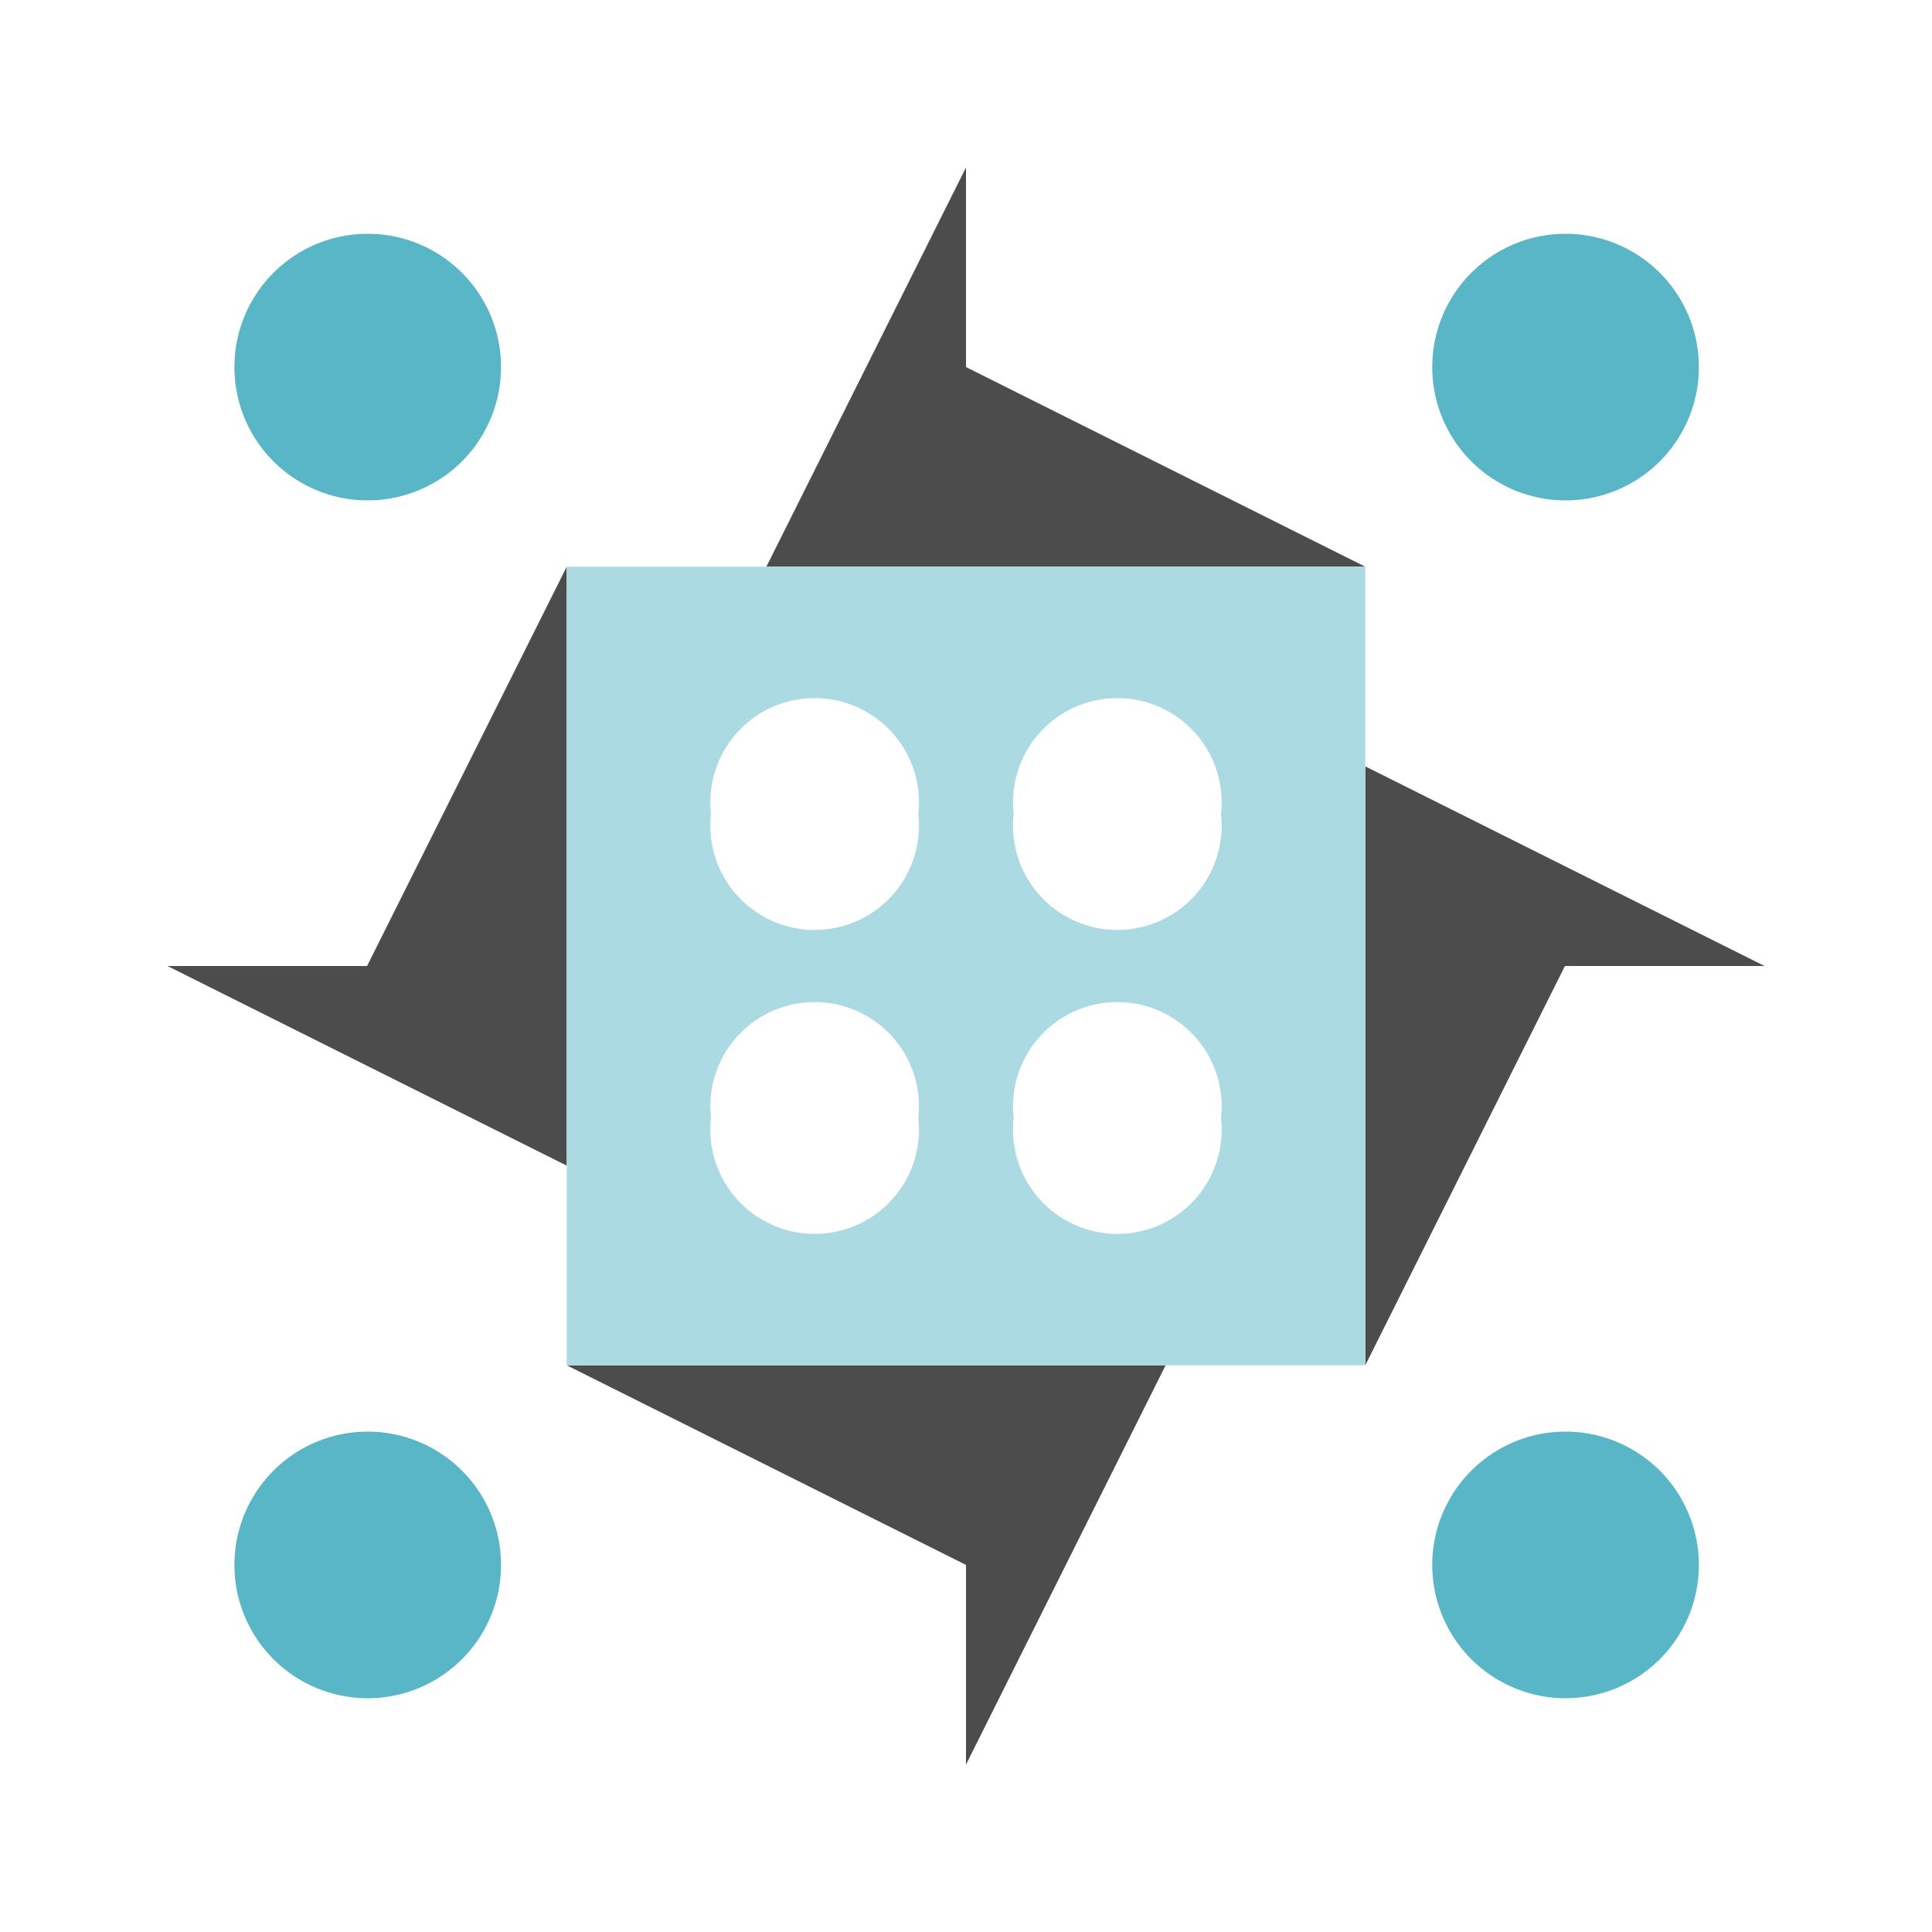 <svg xmlns="http://www.w3.org/2000/svg" width="150" height="150" viewBox="0 0 150 150" preserveAspectRatio="xMidYMid meet"><path fill="#4c4c4c" d="M75 13L75 44L59.5 44ZM106 44L75 44L75 28.5ZM75 137L75 106L90.5 106ZM44 106L75 106L75 121.5ZM44 44L44 75L28.5 75ZM137 75L106 75L106 59.5ZM106 106L106 75L121.5 75ZM13 75L44 75L44 90.5Z"/><path fill="#59b6c7" d="M18.2 28.5a10.3,10.3 0 1,1 20.7,0a10.3,10.3 0 1,1 -20.7,0M111.2 28.5a10.3,10.3 0 1,1 20.7,0a10.3,10.3 0 1,1 -20.7,0M111.2 121.5a10.3,10.3 0 1,1 20.7,0a10.3,10.3 0 1,1 -20.7,0M18.2 121.5a10.3,10.3 0 1,1 20.7,0a10.3,10.3 0 1,1 -20.7,0"/><path fill="#acdae3" d="M44 44L75 44L75 75L44 75ZM55.2 63.2a8.1,8.1 0 1,0 16.1,0a8.1,8.1 0 1,0 -16.1,0M106 44L106 75L75 75L75 44ZM78.7 63.2a8.1,8.1 0 1,0 16.1,0a8.1,8.1 0 1,0 -16.1,0M106 106L75 106L75 75L106 75ZM78.7 86.8a8.1,8.1 0 1,0 16.1,0a8.1,8.1 0 1,0 -16.1,0M44 106L44 75L75 75L75 106ZM55.2 86.8a8.1,8.1 0 1,0 16.1,0a8.1,8.1 0 1,0 -16.1,0"/></svg>